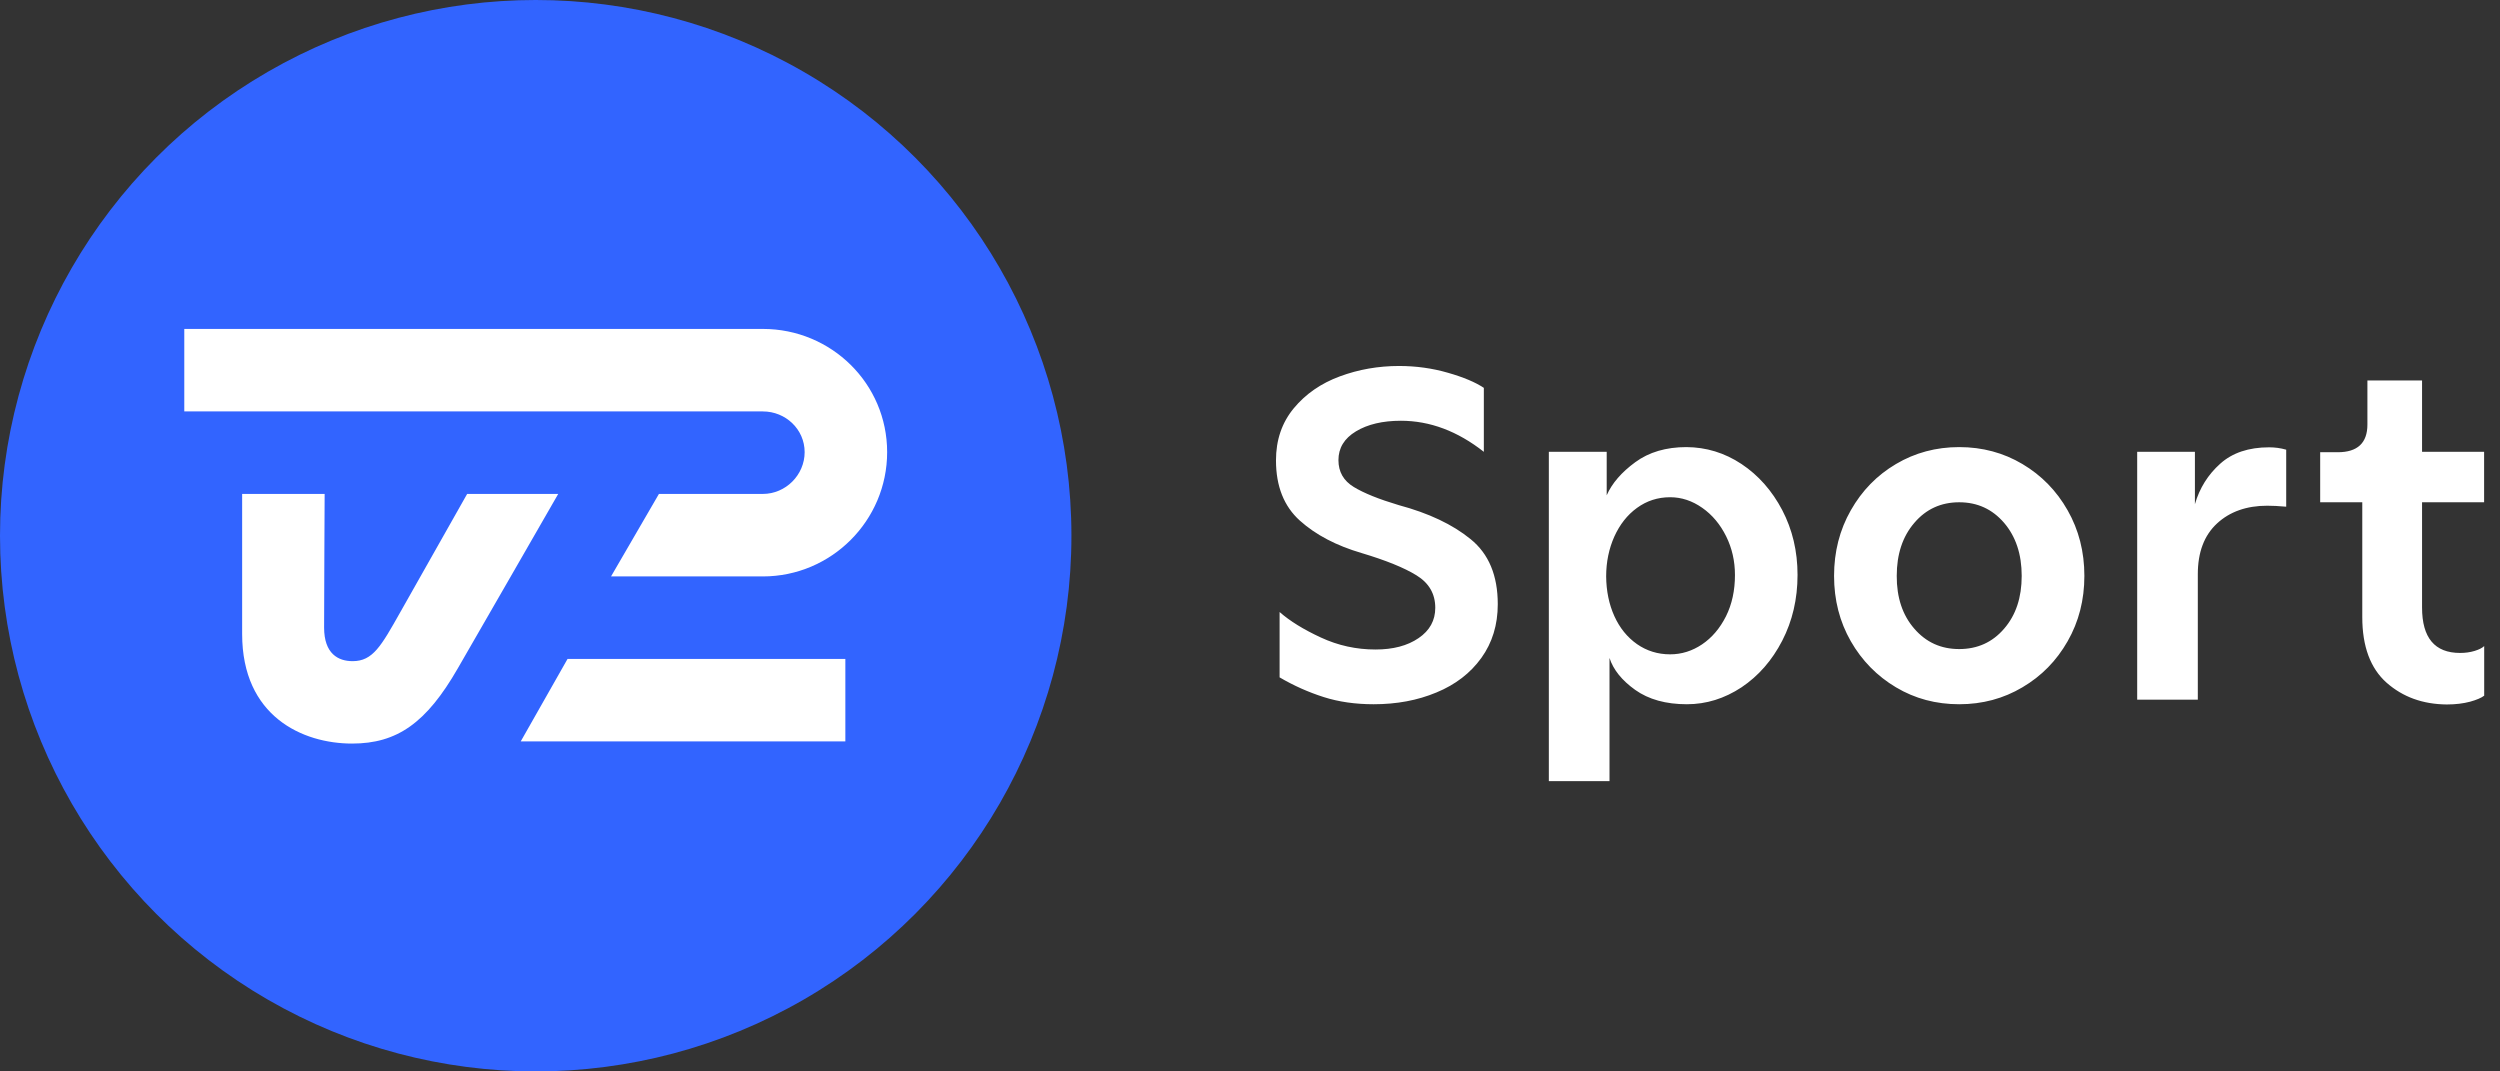 <?xml version="1.0" encoding="utf-8"?>
<svg xmlns="http://www.w3.org/2000/svg" width="56" height="24" viewBox="0 0 56 24" fill="none">
<rect x="0" y="0" width="56" height="24" fill="#333333" stroke="none"/>
<circle cx="12" cy="12" r="12" fill="#3264FF"/>
<path fill-rule="evenodd" clip-rule="evenodd" d="M29.65 15.614C29.311 15.506 28.982 15.36 28.663 15.173V13.709C28.891 13.91 29.198 14.1 29.587 14.28C29.974 14.46 30.382 14.549 30.811 14.549C31.205 14.549 31.526 14.465 31.776 14.294C32.026 14.124 32.15 13.898 32.15 13.615C32.15 13.303 32.011 13.061 31.73 12.888C31.45 12.715 31.039 12.55 30.502 12.389C29.935 12.223 29.472 11.981 29.117 11.662C28.762 11.342 28.582 10.894 28.582 10.313C28.582 9.857 28.714 9.468 28.98 9.146C29.246 8.825 29.59 8.587 30.012 8.431C30.434 8.275 30.876 8.198 31.339 8.198C31.718 8.198 32.086 8.249 32.434 8.35C32.784 8.45 33.05 8.563 33.238 8.688V10.121C32.65 9.658 32.03 9.425 31.38 9.425C30.972 9.425 30.636 9.504 30.374 9.662C30.11 9.821 29.981 10.037 29.981 10.306C29.981 10.57 30.096 10.769 30.324 10.908C30.552 11.047 30.888 11.182 31.33 11.314C32.002 11.494 32.539 11.748 32.942 12.077C33.348 12.406 33.55 12.89 33.55 13.534C33.55 13.997 33.427 14.398 33.182 14.738C32.938 15.077 32.602 15.336 32.177 15.511C31.752 15.689 31.282 15.775 30.77 15.775C30.362 15.775 29.988 15.722 29.65 15.614ZM39.01 10.394C39.389 10.646 39.694 10.992 39.922 11.426C40.15 11.863 40.265 12.346 40.265 12.878C40.265 13.418 40.15 13.91 39.922 14.352C39.694 14.794 39.389 15.142 39.01 15.396C38.628 15.648 38.22 15.775 37.786 15.775C37.315 15.775 36.929 15.667 36.629 15.454C36.329 15.24 36.137 15 36.053 14.738V17.498H34.694V10.121H35.99V11.095C36.108 10.826 36.322 10.579 36.629 10.354C36.936 10.128 37.32 10.015 37.776 10.015C38.218 10.018 38.63 10.142 39.01 10.394ZM36.161 13.8C36.281 14.066 36.451 14.275 36.67 14.429C36.888 14.58 37.135 14.657 37.411 14.657C37.668 14.657 37.906 14.582 38.126 14.434C38.347 14.285 38.525 14.076 38.662 13.805C38.796 13.536 38.863 13.226 38.863 12.881C38.863 12.569 38.798 12.281 38.666 12.014C38.534 11.748 38.357 11.534 38.131 11.376C37.906 11.218 37.666 11.138 37.411 11.138C37.135 11.138 36.888 11.218 36.67 11.376C36.451 11.534 36.283 11.75 36.161 12.019C36.041 12.288 35.978 12.586 35.978 12.912C35.981 13.236 36.041 13.534 36.161 13.8ZM41.458 14.364C41.707 14.798 42.046 15.144 42.47 15.396C42.895 15.65 43.368 15.775 43.886 15.775C44.405 15.775 44.878 15.648 45.302 15.396C45.73 15.144 46.066 14.801 46.315 14.364C46.565 13.927 46.69 13.44 46.69 12.9C46.69 12.36 46.565 11.87 46.315 11.431C46.066 10.992 45.727 10.646 45.302 10.394C44.878 10.142 44.405 10.015 43.886 10.015C43.368 10.015 42.895 10.142 42.47 10.394C42.043 10.646 41.707 10.992 41.458 11.431C41.208 11.87 41.083 12.36 41.083 12.9C41.083 13.44 41.208 13.927 41.458 14.364ZM43.886 14.539C43.478 14.539 43.145 14.388 42.881 14.083C42.617 13.781 42.485 13.385 42.487 12.9C42.487 12.415 42.617 12.019 42.881 11.712C43.142 11.405 43.478 11.251 43.886 11.251C44.294 11.251 44.628 11.405 44.892 11.712C45.154 12.019 45.286 12.415 45.286 12.9C45.286 13.385 45.156 13.778 44.892 14.083C44.63 14.388 44.294 14.539 43.886 14.539ZM47.873 10.121H49.166V11.294C49.27 10.934 49.459 10.632 49.733 10.387C50.006 10.142 50.371 10.02 50.827 10.02C50.959 10.02 51.086 10.037 51.211 10.073V11.35C51.046 11.335 50.904 11.328 50.786 11.328C50.323 11.328 49.946 11.462 49.661 11.726C49.373 11.993 49.231 12.372 49.231 12.862V15.672H47.873V10.121ZM52.915 13.824C52.915 14.482 53.098 14.971 53.46 15.293C53.825 15.614 54.271 15.775 54.806 15.78C55.006 15.78 55.181 15.758 55.33 15.718C55.478 15.677 55.584 15.631 55.646 15.583V14.472C55.603 14.513 55.534 14.549 55.433 14.58C55.332 14.611 55.224 14.626 55.106 14.626C54.538 14.626 54.254 14.287 54.254 13.608V11.251H55.644V10.121H54.254V8.522H53.03V9.509C53.03 9.924 52.807 10.13 52.366 10.13H51.972V11.251H52.915V13.824Z" fill="white"/>
<path d="M8.966 13.714C8.537 14.474 8.352 14.81 7.898 14.81C7.579 14.81 7.26 14.647 7.26 14.057C7.26 13.466 7.272 11.064 7.272 11.064H5.424V14.201C5.424 16.049 6.78 16.656 7.886 16.656C8.892 16.656 9.55 16.198 10.255 14.971C10.56 14.446 12.504 11.064 12.504 11.064H10.464C10.464 11.064 9.557 12.67 8.966 13.714Z" fill="white"/>
<path d="M18.936 16.608H11.664L12.713 14.76H18.936V16.608Z" fill="white"/>
<path d="M17.088 7.368H4.128V9.216H17.088C17.599 9.216 18.024 9.617 18.024 10.128C18.024 10.639 17.599 11.064 17.088 11.064C15.977 11.064 14.76 11.064 14.76 11.064L13.687 12.912C13.687 12.912 15.89 12.912 17.088 12.912C18.622 12.912 19.872 11.662 19.872 10.128C19.872 8.594 18.622 7.368 17.088 7.368Z" fill="white"/>
</svg>